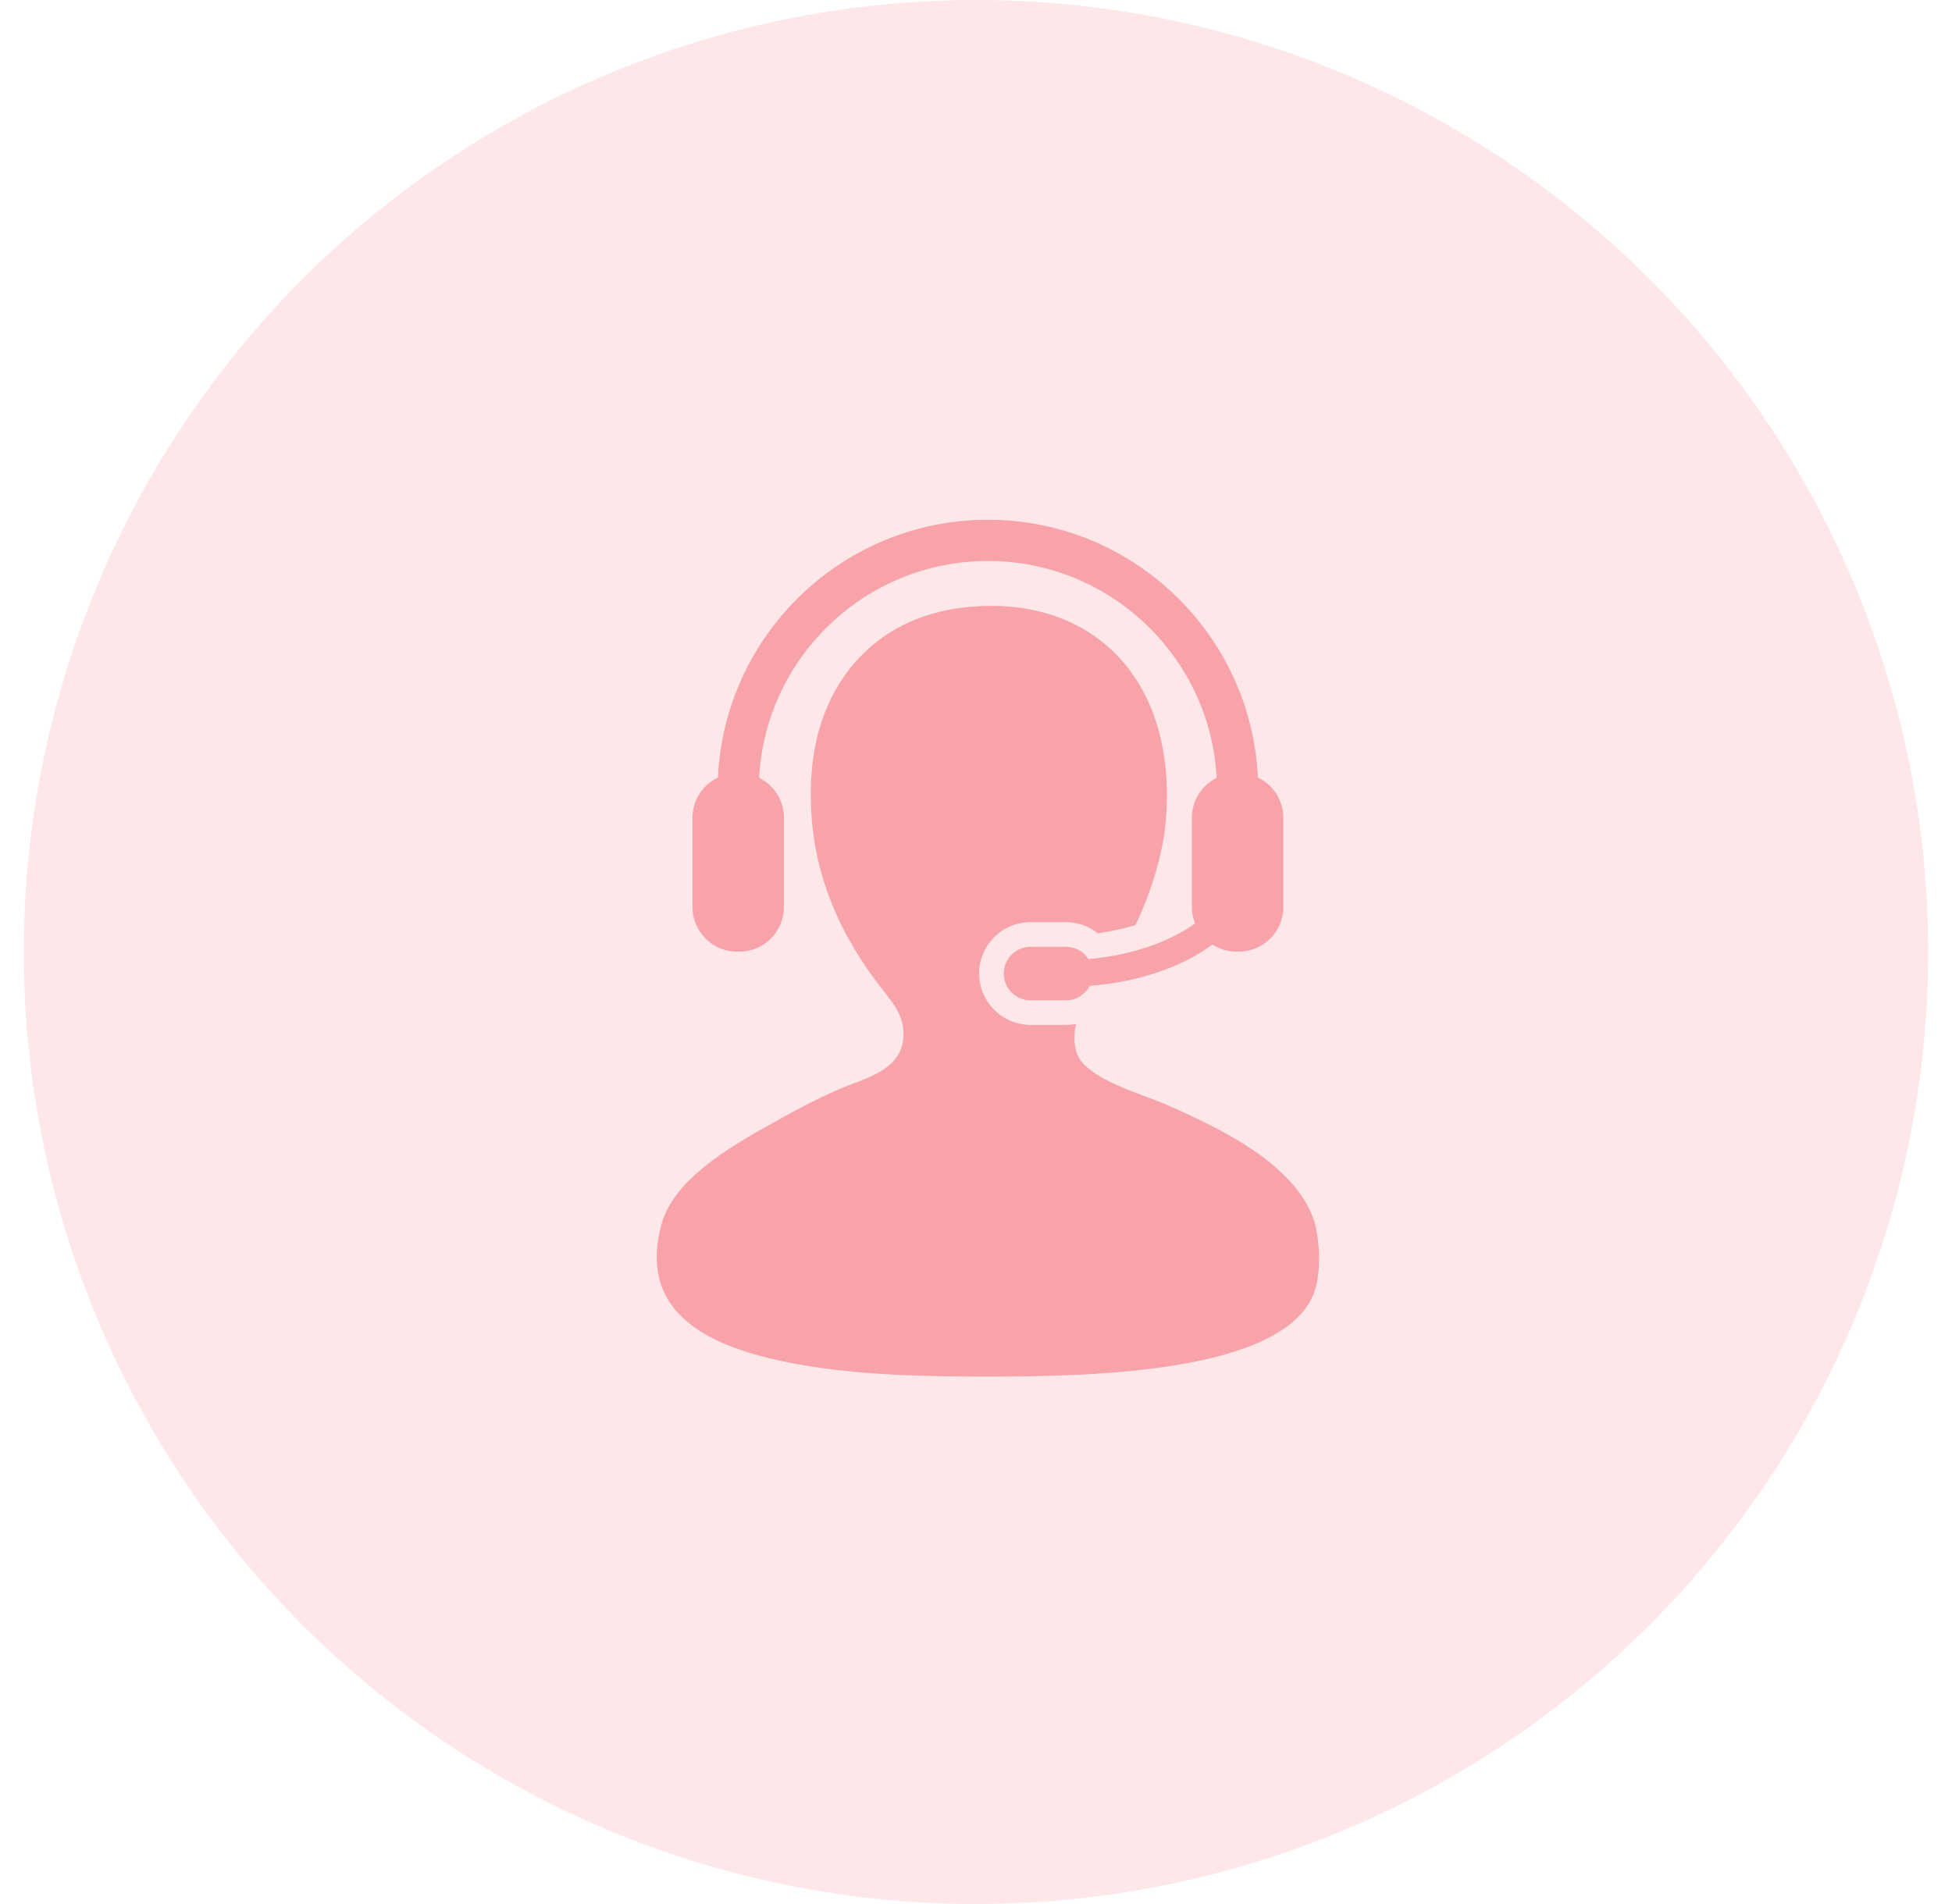 <svg width="41" height="40" viewBox="0 0 41 40" fill="none" xmlns="http://www.w3.org/2000/svg">
<g clip-path="url(#clip0_602_26882)">
<circle cx="20.5" cy="20" r="20" fill="#F8A3A9" fill-opacity="0.25"/>
<path d="M27.597 25.635C27.194 24.436 25.589 23.686 24.444 23.183C23.996 22.987 22.754 22.654 22.605 22.089C22.552 21.886 22.559 21.694 22.603 21.51C22.534 21.523 22.464 21.531 22.391 21.531H21.645C21.05 21.531 20.566 21.047 20.566 20.451C20.566 19.857 21.05 19.373 21.645 19.373H22.391C22.638 19.373 22.871 19.457 23.06 19.606C23.336 19.569 23.602 19.51 23.851 19.433C24.177 18.749 24.431 17.932 24.488 17.229C24.732 14.219 22.887 12.458 20.241 12.762C18.318 12.984 17.169 14.418 17.045 16.265C16.919 18.146 17.617 19.537 18.358 20.556C18.683 21.002 19.024 21.288 18.971 21.826C18.91 22.461 18.231 22.638 17.745 22.833C17.17 23.064 16.55 23.415 16.257 23.577C15.248 24.134 14.141 24.805 13.893 25.723C13.342 27.756 15.202 28.372 16.739 28.657C18.057 28.9 19.544 28.919 20.766 28.919C22.978 28.919 26.955 28.831 27.597 27.168C27.779 26.696 27.701 25.944 27.597 25.635Z" fill="#F8A3A9"/>
<path d="M22.863 20.148C22.762 19.994 22.589 19.891 22.392 19.891H21.646C21.335 19.891 21.084 20.143 21.084 20.452C21.084 20.763 21.335 21.015 21.646 21.015H22.392C22.61 21.015 22.794 20.891 22.887 20.711C23.927 20.629 24.832 20.312 25.466 19.843C25.612 19.937 25.785 19.992 25.971 19.992H26.017C26.536 19.992 26.955 19.572 26.955 19.053V17.179C26.955 16.806 26.736 16.484 26.421 16.335C26.283 13.326 23.793 10.919 20.75 10.919C17.708 10.919 15.217 13.326 15.08 16.335C14.764 16.484 14.545 16.806 14.545 17.179V19.053C14.545 19.572 14.964 19.992 15.482 19.992H15.529C16.047 19.992 16.466 19.572 16.466 19.053V17.179C16.466 16.812 16.254 16.494 15.945 16.341C16.079 13.806 18.182 11.785 20.75 11.785C23.317 11.785 25.422 13.806 25.555 16.341C25.246 16.495 25.034 16.812 25.034 17.179V19.053C25.034 19.177 25.058 19.293 25.101 19.401C24.554 19.792 23.759 20.071 22.863 20.148Z" fill="#F8A3A9"/>
</g>
<defs>
<clipPath id="clip0_602_26882">
<rect width="40" height="40" fill="white" transform="translate(0.5)"/>
</clipPath>
</defs>
</svg>
